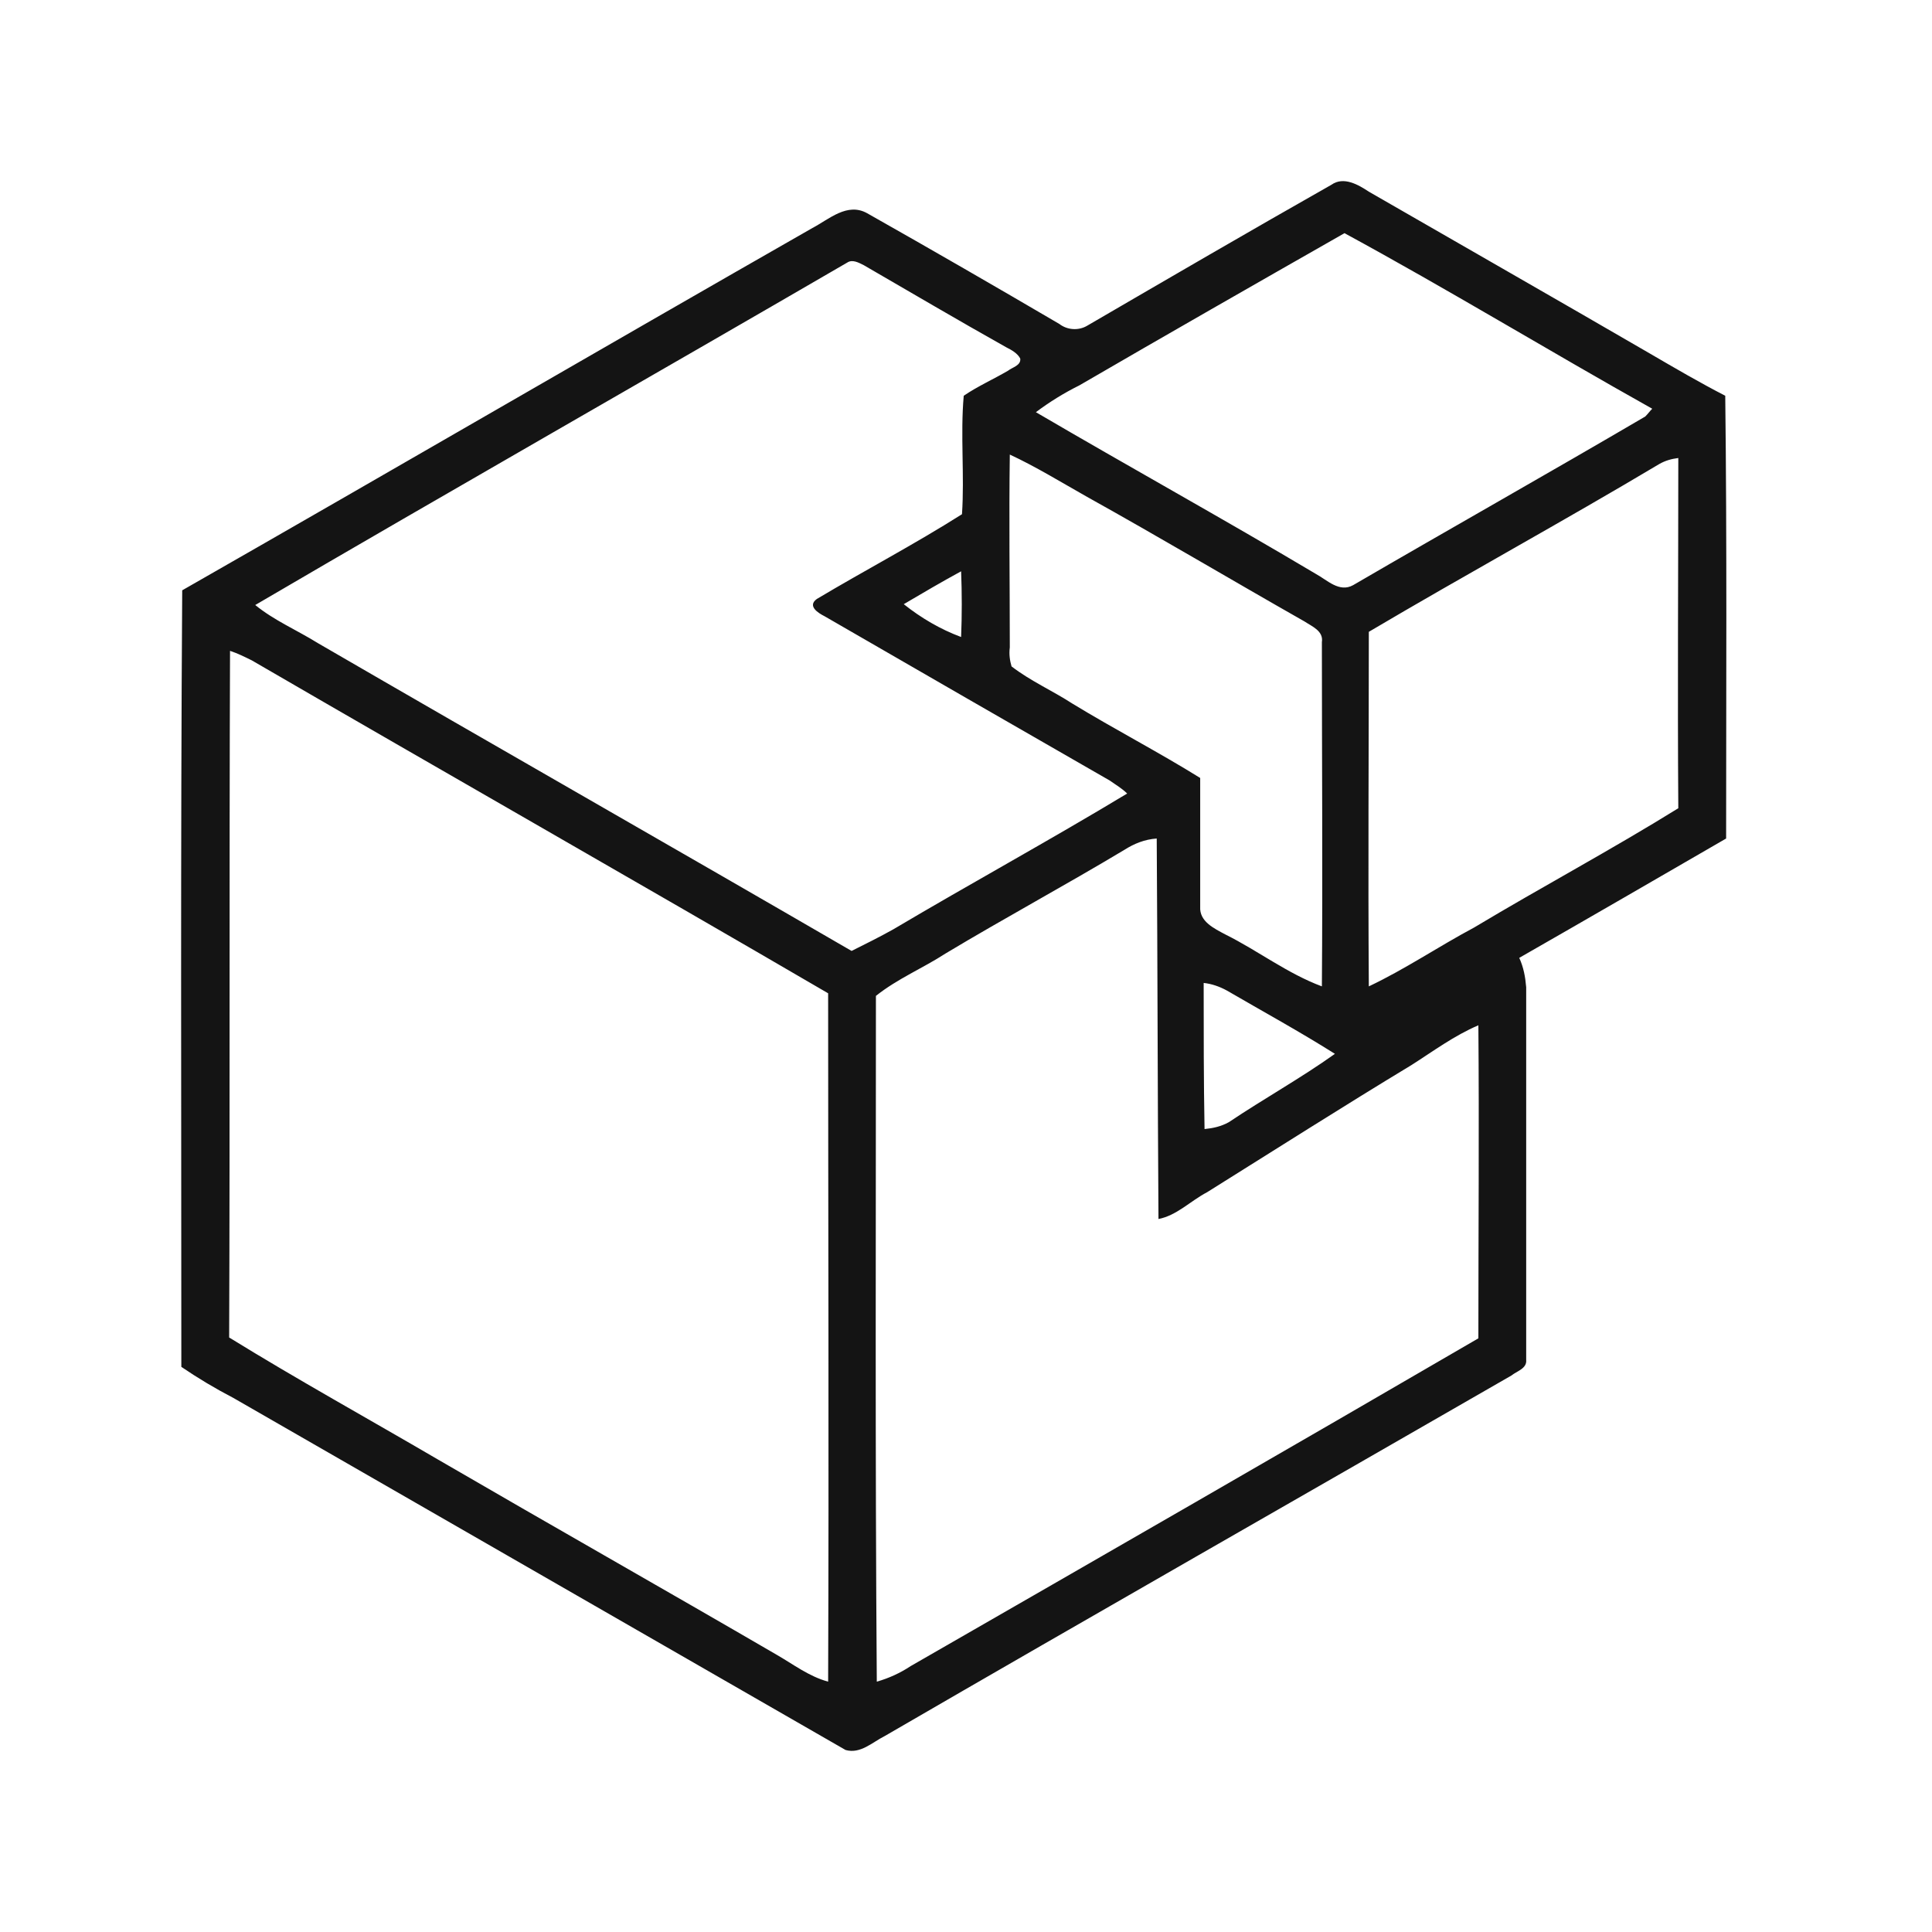 <svg width="64" height="64" viewBox="0 0 64 64" fill="none" xmlns="http://www.w3.org/2000/svg">
<path d="M44.106 6.12C44.509 5.834 44.999 6.12 45.344 6.349C48.426 8.125 51.536 9.901 54.646 11.706C55.481 12.193 56.316 12.68 57.151 13.11C57.209 17.98 57.18 22.878 57.18 27.777C54.905 29.094 52.63 30.412 50.327 31.73C50.471 32.045 50.528 32.36 50.557 32.704C50.557 36.829 50.557 40.925 50.557 45.05C50.586 45.337 50.24 45.423 50.067 45.566C43.156 49.548 36.216 53.501 29.304 57.511C28.901 57.712 28.498 58.113 28.009 57.97C21.241 54.074 14.502 50.207 7.735 46.311C7.13 45.996 6.554 45.652 6.007 45.279C6.007 36.714 5.978 28.12 6.036 19.555C13.005 15.573 19.945 11.534 26.914 7.552C27.461 7.266 28.066 6.693 28.728 7.065C30.859 8.269 32.99 9.5 35.093 10.732C35.352 10.933 35.726 10.961 36.014 10.79C38.721 9.214 41.428 7.638 44.106 6.12ZM35.755 12.766C35.237 13.024 34.776 13.31 34.315 13.654C37.396 15.459 40.507 17.178 43.588 19.011C43.962 19.212 44.365 19.641 44.826 19.383C48.023 17.521 51.277 15.688 54.502 13.797C54.589 13.711 54.646 13.625 54.733 13.54C51.306 11.62 47.965 9.586 44.538 7.724C41.572 9.414 38.663 11.076 35.755 12.766ZM8.455 20.042C9.089 20.558 9.837 20.873 10.528 21.303C16.403 24.712 22.335 28.092 28.21 31.501C28.671 31.271 29.132 31.042 29.592 30.785C32.155 29.266 34.776 27.834 37.339 26.287C37.166 26.115 36.965 26.001 36.763 25.857C33.624 24.053 30.485 22.248 27.317 20.415C27.087 20.3 26.741 20.071 27.058 19.842C28.642 18.896 30.284 18.037 31.867 17.034C31.954 15.745 31.81 14.399 31.925 13.11C32.386 12.795 32.904 12.566 33.394 12.279C33.538 12.165 33.826 12.107 33.797 11.878C33.71 11.706 33.509 11.592 33.336 11.506C31.752 10.618 30.197 9.701 28.613 8.784C28.44 8.698 28.239 8.584 28.066 8.698C21.558 12.48 14.963 16.232 8.455 20.042ZM33.451 15.058C33.422 17.178 33.451 19.326 33.451 21.446C33.422 21.675 33.451 21.876 33.509 22.076C34.142 22.563 34.862 22.878 35.525 23.308C36.936 24.167 38.376 24.912 39.758 25.771C39.758 27.204 39.758 28.607 39.758 30.04C39.729 30.527 40.219 30.756 40.593 30.956C41.687 31.501 42.638 32.245 43.789 32.675C43.818 28.865 43.789 25.084 43.789 21.274C43.847 20.902 43.473 20.758 43.214 20.587C40.794 19.212 38.433 17.808 36.014 16.461C35.15 15.974 34.315 15.459 33.451 15.058ZM54.963 15.373C51.795 17.264 48.541 19.04 45.344 20.93C45.344 24.855 45.316 28.751 45.344 32.675C46.554 32.102 47.648 31.357 48.829 30.727C51.075 29.381 53.379 28.149 55.596 26.774C55.568 22.907 55.596 19.04 55.596 15.172C55.366 15.201 55.164 15.258 54.963 15.373ZM29.938 20.014C30.514 20.472 31.147 20.844 31.838 21.102C31.867 20.386 31.867 19.641 31.838 18.925C31.205 19.269 30.571 19.641 29.938 20.014ZM7.62 21.56C7.591 29.152 7.62 36.743 7.591 44.306C9.866 45.709 12.199 46.998 14.502 48.345C18.246 50.522 21.99 52.642 25.733 54.819C26.281 55.134 26.799 55.535 27.433 55.707C27.461 48.115 27.433 40.496 27.433 32.904C21.097 29.209 14.704 25.571 8.34 21.875C8.109 21.761 7.879 21.646 7.62 21.56ZM37.252 28.149C35.294 29.324 33.278 30.412 31.32 31.587C30.571 32.074 29.736 32.417 29.016 32.99C29.016 40.553 28.988 48.115 29.045 55.707C29.448 55.592 29.823 55.42 30.168 55.191C36.446 51.582 42.724 47.972 48.973 44.334C48.973 40.868 49.002 37.402 48.973 33.964C48.167 34.308 47.476 34.824 46.756 35.282C44.481 36.657 42.234 38.089 39.988 39.493C39.441 39.779 38.98 40.266 38.376 40.381C38.347 36.17 38.347 31.959 38.318 27.777C37.915 27.805 37.569 27.948 37.252 28.149ZM39.873 32.561C39.873 34.165 39.873 35.798 39.902 37.402C40.19 37.373 40.449 37.316 40.708 37.173C41.86 36.399 43.098 35.712 44.221 34.91C43.041 34.165 41.831 33.506 40.651 32.818C40.391 32.675 40.132 32.589 39.873 32.561Z" fill="#141414"/>
</svg>
